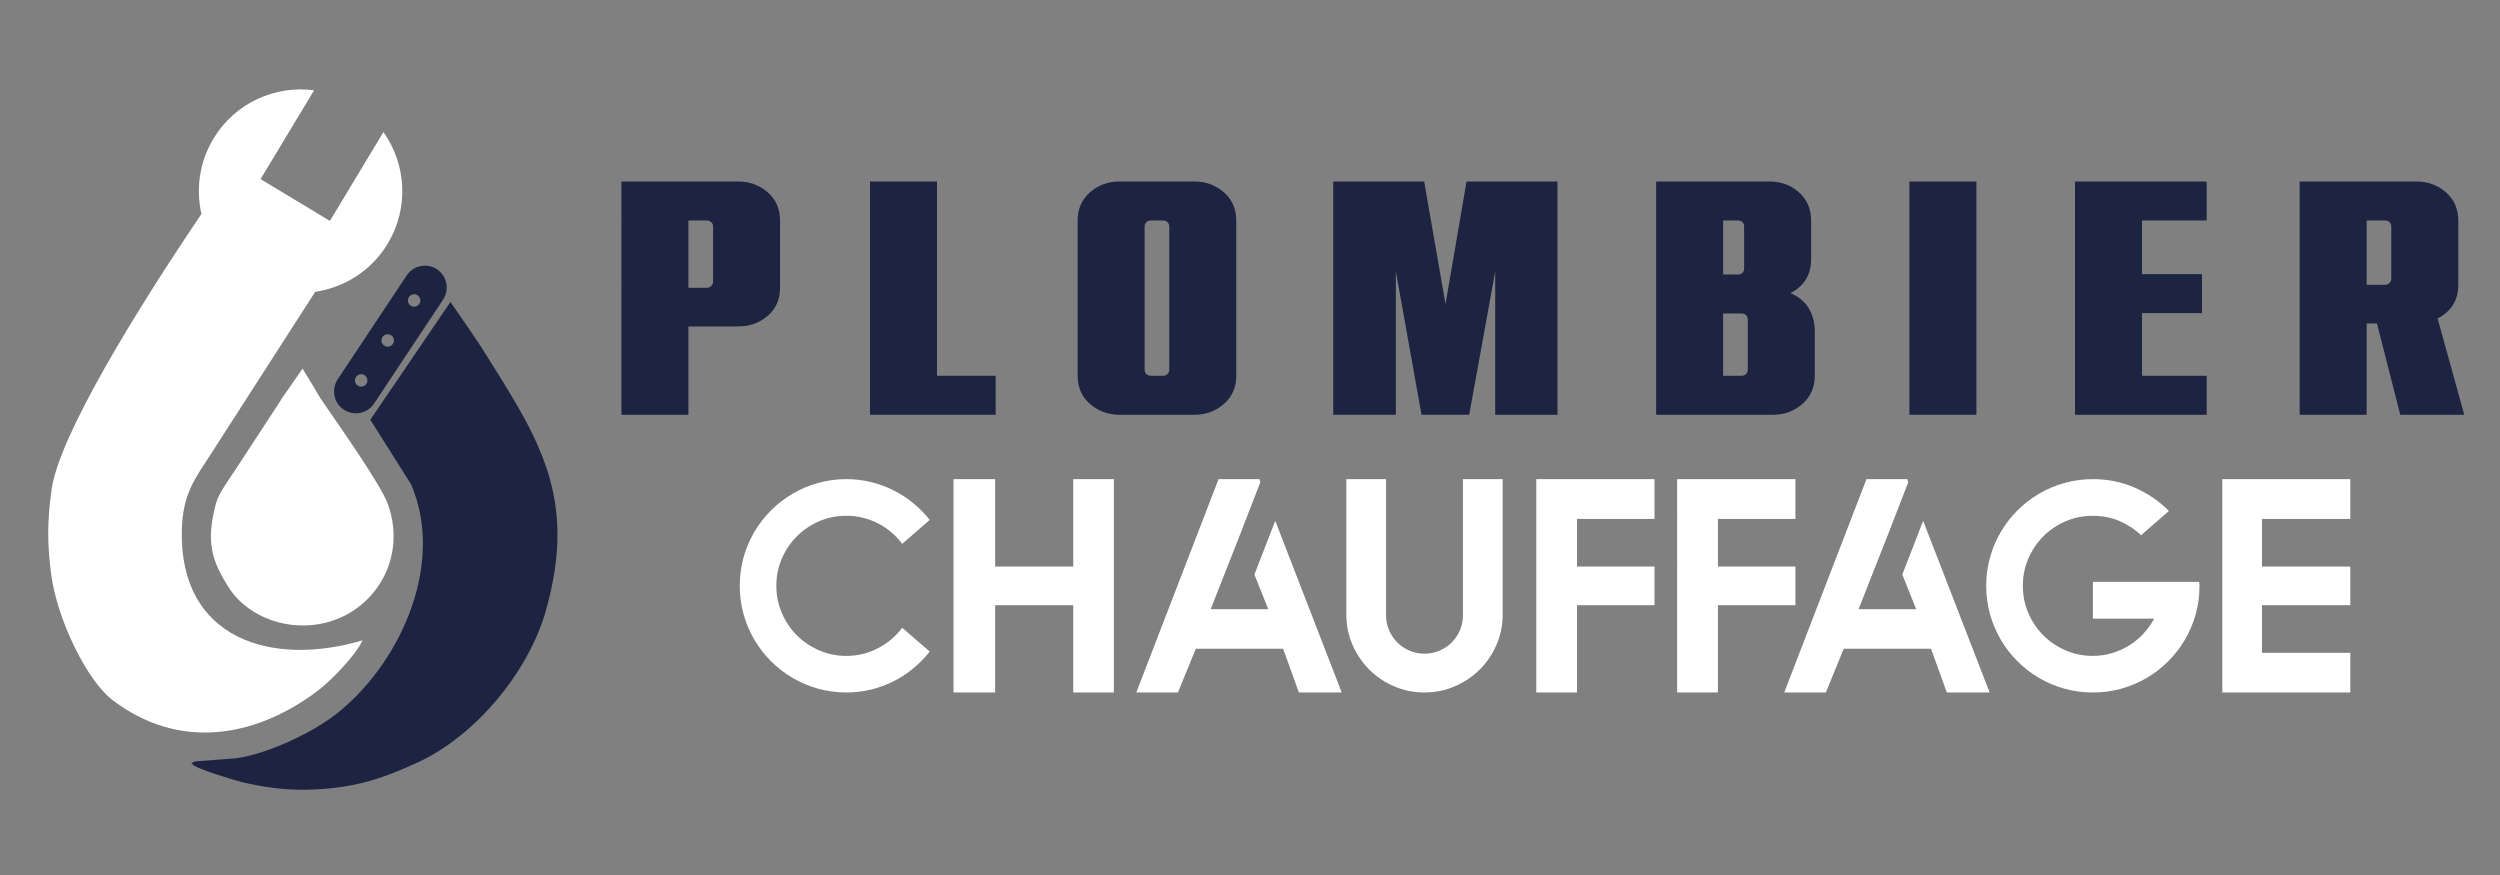 <?xml version="1.0" encoding="utf-8"?>
<!-- Generator: Adobe Illustrator 16.0.0, SVG Export Plug-In . SVG Version: 6.00 Build 0)  -->
<!DOCTYPE svg PUBLIC "-//W3C//DTD SVG 1.1//EN" "http://www.w3.org/Graphics/SVG/1.1/DTD/svg11.dtd">
<svg version="1.1" id="Calque_1" xmlns:x="http://ns.adobe.com/Extensibility/1.0/" xmlns:i="http://ns.adobe.com/AdobeIllustrator/10.0/" xmlns:graph="http://ns.adobe.com/Graphs/1.0/"
	 xmlns="http://www.w3.org/2000/svg" xmlns:xlink="http://www.w3.org/1999/xlink" x="0px" y="0px" width="200px" height="70px"
	 viewBox="0 0 200 70" enable-background="new 0 0 200 70" xml:space="preserve">
<rect x="0" y="0" width="200" height="70" fill="#808080" stroke="none"/>
<path fill-rule="evenodd" clip-rule="evenodd" fill="#FFFFFF" d="M19.993,22.348c-0.048-0.03-0.097-0.057-0.145-0.087
	c-0.05-0.03-0.099-0.059-0.146-0.091c0.048,0.032,0.096,0.061,0.146,0.091C19.896,22.291,19.945,22.317,19.993,22.348 M4.132,39.135
	c-0.355,2.48-0.362,4.4-0.032,6.859c0.474,3.508,2.804,8.418,4.929,10.031c5.215,3.961,11.262,3.074,16.348-0.73
	c0.991-0.742,3.067-2.826,3.626-4.068c-7.246,2.15-14.662-0.07-14.458-8.809c0.07-2.967,1.094-4.178,2.357-6.143l8.313-12.93
	c2.328-0.341,4.492-1.681,5.801-3.853c1.727-2.863,1.48-6.365-0.341-8.925l-4.283,7.106l-5.547-3.344l4.283-7.106
	c-3.114-0.415-6.325,1.003-8.05,3.868c-1.135,1.88-1.417,4.038-0.961,6.026C10.822,24.944,4.748,34.854,4.132,39.135z"/>
<path fill-rule="evenodd" clip-rule="evenodd" fill="#FFFFFF" d="M24.204,29.488c-1.827,2.669-1.504,2.102-1.827,2.669l-3.467,5.3
	c-0.513,0.783-1.413,2.01-1.619,2.77c-0.834,3.078-0.392,4.619,1.077,6.875c1.003,1.537,3.159,2.947,5.912,2.936
	c4.964-0.029,8.487-4.795,6.766-9.668c-0.556-1.576-3.962-6.384-5.122-8.083C25.285,31.351,25.923,32.286,24.204,29.488"/>
<path fill-rule="evenodd" clip-rule="evenodd" fill="#1C2442" d="M29.624,33.584l0.007,0.01c0.107,0.172,0.221,0.353,0.342,0.535
	l2.917,4.623c2.8,6.541-1.057,14.604-6.13,18.475c-1.875,1.43-5.365,3.082-7.858,3.434l-3.244,0.246
	c-0.047,0.01-0.082,0.025-0.124,0.035l-0.237,0.1c0.028,0.027,0.073,0.023,0.089,0.076c0.109,0.34,3.578,1.357,3.923,1.441
	c1.606,0.383,3.34,0.648,5.107,0.619c3.731-0.053,6.093-0.844,9.003-2.184c4.593-2.115,8.823-7.168,10.234-12.086
	c2.651-9.26-0.66-13.98-5.145-21.129c-0.197-0.313-1.255-1.879-2.391-3.508l-0.081-0.116L29.624,33.584z"/>
<path fill-rule="evenodd" clip-rule="evenodd" fill="#1C2442" d="M33.131,23.54c0.275,0,0.499,0.226,0.499,0.498
	c0,0.276-0.223,0.5-0.499,0.5c-0.275,0-0.498-0.224-0.498-0.5C32.633,23.765,32.856,23.54,33.131,23.54 M31.014,26.738
	c0.274,0,0.499,0.222,0.499,0.497c0,0.277-0.224,0.5-0.499,0.5c-0.275,0-0.498-0.223-0.498-0.5
	C30.516,26.96,30.738,26.738,31.014,26.738z M28.896,29.935c0.275,0,0.498,0.223,0.498,0.498s-0.222,0.499-0.498,0.499
	c-0.275,0-0.497-0.224-0.497-0.499S28.621,29.935,28.896,29.935z M34.958,21.543L34.958,21.543c0.8,0.531,1.021,1.622,0.49,2.422
	l-5.522,8.32c-0.531,0.8-1.623,1.021-2.422,0.489c-0.801-0.532-1.021-1.622-0.49-2.423l5.522-8.319
	C33.068,21.232,34.157,21.012,34.958,21.543z"/>
<g>
	<path fill="#FFFFFF" d="M67.713,52.473c0.46,0,0.902-0.055,1.327-0.16c0.424-0.107,0.828-0.262,1.207-0.459
		c0.382-0.199,0.734-0.436,1.06-0.709s0.615-0.582,0.868-0.924l2.202,1.903c-0.388,0.495-0.827,0.943-1.314,1.346
		c-0.489,0.405-1.016,0.751-1.583,1.036c-0.567,0.287-1.167,0.505-1.797,0.66c-0.631,0.155-1.288,0.232-1.969,0.232
		c-0.786,0-1.541-0.103-2.267-0.302c-0.727-0.203-1.407-0.489-2.042-0.864c-0.634-0.373-1.209-0.816-1.726-1.334
		c-0.515-0.516-0.959-1.09-1.333-1.726c-0.373-0.632-0.66-1.315-0.863-2.04c-0.202-0.727-0.302-1.481-0.302-2.266
		c0-0.786,0.1-1.542,0.302-2.268c0.203-0.727,0.49-1.405,0.863-2.04c0.373-0.634,0.818-1.209,1.333-1.726
		c0.517-0.517,1.091-0.96,1.726-1.333c0.635-0.374,1.314-0.661,2.042-0.862c0.726-0.203,1.481-0.307,2.267-0.307
		c0.682,0,1.338,0.082,1.969,0.235c0.63,0.153,1.23,0.374,1.797,0.66c0.566,0.285,1.094,0.628,1.583,1.03
		c0.487,0.398,0.926,0.846,1.314,1.338l-2.202,1.915c-0.253-0.343-0.543-0.651-0.868-0.927c-0.325-0.278-0.678-0.516-1.06-0.709
		c-0.379-0.195-0.783-0.346-1.207-0.451c-0.425-0.109-0.867-0.16-1.327-0.16c-0.77,0-1.496,0.143-2.178,0.438
		c-0.682,0.294-1.277,0.695-1.785,1.203s-0.909,1.1-1.202,1.779c-0.293,0.678-0.44,1.406-0.44,2.184c0,0.77,0.146,1.495,0.44,2.176
		c0.293,0.682,0.694,1.279,1.202,1.787c0.508,0.506,1.104,0.906,1.785,1.202C66.218,52.325,66.944,52.473,67.713,52.473z"/>
	<path fill="#FFFFFF" d="M89.108,38.332v17.066H85.86v-6.984h-6.248v6.984h-3.332V38.332h3.332v6.988h6.248v-6.988H89.108z"/>
	<path fill="#FFFFFF" d="M100.746,38.332l0.083,0.24l-1.665,4.297l-2.309,5.865h4.605l-1.107-2.772l1.667-4.296l5.318,13.732h-3.428
		l-1.26-3.498h-6.986l-1.428,3.498h-3.332l6.58-17.066H100.746z"/>
	<path fill="#FFFFFF" d="M117.036,38.332h3.178V49.15c0,0.866-0.165,1.678-0.495,2.435c-0.328,0.757-0.775,1.417-1.342,1.981
		c-0.57,0.563-1.231,1.012-1.99,1.336c-0.757,0.332-1.566,0.496-2.434,0.496c-0.862,0-1.674-0.164-2.433-0.496
		c-0.757-0.324-1.417-0.773-1.981-1.336c-0.563-0.564-1.008-1.225-1.339-1.981c-0.327-0.757-0.493-1.568-0.493-2.435V38.332h3.178
		v10.892c0,0.429,0.079,0.829,0.244,1.2c0.163,0.373,0.381,0.697,0.659,0.978c0.277,0.274,0.604,0.495,0.977,0.653
		c0.372,0.158,0.768,0.238,1.188,0.238c0.429,0,0.831-0.08,1.203-0.238c0.373-0.158,0.699-0.379,0.978-0.653
		c0.275-0.28,0.496-0.604,0.659-0.978c0.162-0.371,0.243-0.771,0.243-1.2V38.332z"/>
	<path fill="#FFFFFF" d="M132.361,38.332v3.182h-6.2v3.807h6.2v3.094h-6.2v6.984h-3.258V38.332H132.361z"/>
	<path fill="#FFFFFF" d="M143.632,38.332v3.182h-6.198v3.807h6.198v3.094h-6.198v6.984h-3.261V38.332H143.632z"/>
	<path fill="#FFFFFF" d="M152.58,38.332l0.082,0.24l-1.664,4.297l-2.312,5.865h4.606l-1.106-2.772l1.666-4.296l5.319,13.732h-3.427
		l-1.26-3.498h-6.988l-1.428,3.498h-3.329l6.578-17.066H152.58z"/>
	<path fill="#FFFFFF" d="M175.925,46.547c0.009,0.055,0.017,0.109,0.026,0.16c0.008,0.053,0.009,0.102,0.009,0.16
		c0,0.784-0.099,1.539-0.303,2.266c-0.202,0.725-0.49,1.408-0.86,2.04c-0.373,0.636-0.818,1.21-1.335,1.726
		c-0.515,0.518-1.09,0.961-1.724,1.334c-0.635,0.375-1.315,0.661-2.041,0.864c-0.727,0.199-1.482,0.302-2.267,0.302
		c-0.787,0-1.543-0.103-2.269-0.302c-0.725-0.203-1.404-0.489-2.041-0.864c-0.634-0.373-1.21-0.816-1.723-1.334
		c-0.517-0.516-0.963-1.09-1.335-1.726c-0.373-0.632-0.66-1.315-0.862-2.04c-0.203-0.727-0.304-1.481-0.304-2.266
		c0-0.786,0.101-1.542,0.304-2.268c0.202-0.727,0.489-1.405,0.862-2.04c0.372-0.634,0.818-1.209,1.335-1.726
		c0.513-0.517,1.089-0.96,1.723-1.333c0.637-0.374,1.316-0.661,2.041-0.862c0.726-0.203,1.481-0.307,2.269-0.307
		c1.199,0,2.315,0.228,3.354,0.683c1.039,0.452,1.949,1.074,2.727,1.867l-0.3,0.259l-1.927,1.682
		c-0.504-0.487-1.087-0.866-1.742-1.145c-0.655-0.277-1.357-0.414-2.111-0.414c-0.769,0-1.497,0.143-2.178,0.438
		c-0.684,0.294-1.279,0.695-1.786,1.203c-0.505,0.508-0.907,1.1-1.201,1.779c-0.293,0.678-0.438,1.406-0.438,2.184
		c0,0.77,0.146,1.495,0.438,2.176c0.294,0.682,0.696,1.279,1.201,1.787c0.507,0.506,1.103,0.906,1.786,1.202
		c0.681,0.293,1.409,0.44,2.178,0.44c0.532,0,1.04-0.076,1.529-0.221c0.488-0.148,0.947-0.352,1.368-0.613
		c0.425-0.264,0.805-0.575,1.144-0.939c0.335-0.363,0.622-0.766,0.859-1.203h-4.9v-1.152v-1.797h6.973H175.925z"/>
	<path fill="#FFFFFF" d="M188.026,38.332v3.182h-7.066v3.807h7.066v3.094h-7.066v3.808h7.066v3.177h-10.243V38.332H188.026z"/>
</g>
<g>
	<path fill="#1C2442" d="M55.072,33.182h-5.358V14.52h9.331c0.924,0,1.715,0.289,2.373,0.866c0.657,0.578,0.986,1.329,0.986,2.253
		v5.385c0,0.924-0.329,1.671-0.986,2.239c-0.658,0.569-1.449,0.853-2.373,0.853h-3.973V33.182z M56.565,23.024
		c0.124,0,0.235-0.049,0.333-0.147c0.098-0.097,0.147-0.208,0.147-0.333v-4.425c0-0.142-0.049-0.258-0.147-0.347
		s-0.209-0.133-0.333-0.133h-1.493v5.385H56.565z"/>
	<path fill="#1C2442" d="M79.652,33.182H69.602V14.52h5.358v15.542h4.692V33.182z"/>
	<path fill="#1C2442" d="M95.541,33.182h-5.972c-0.924,0-1.715-0.289-2.373-0.867c-0.658-0.577-0.986-1.329-0.986-2.252V17.639
		c0-0.924,0.329-1.675,0.986-2.253c0.657-0.577,1.448-0.866,2.373-0.866h5.972c0.924,0,1.715,0.289,2.373,0.866
		c0.658,0.578,0.987,1.329,0.987,2.253v12.423c0,0.924-0.329,1.676-0.987,2.252C97.256,32.893,96.465,33.182,95.541,33.182z
		 M93.062,30.062c0.124,0,0.235-0.044,0.333-0.133c0.098-0.089,0.146-0.204,0.146-0.347V18.119c0-0.142-0.049-0.258-0.146-0.347
		s-0.209-0.133-0.333-0.133h-1.013c-0.125,0-0.236,0.044-0.333,0.133s-0.146,0.205-0.146,0.347v11.463
		c0,0.143,0.049,0.258,0.146,0.347c0.098,0.089,0.209,0.133,0.333,0.133H93.062z"/>
	<path fill="#1C2442" d="M124.6,33.182h-4.984V21.717l-2.08,11.464h-3.813l-2.053-11.464v11.464h-5.012V14.52h7.277l1.707,9.811
		l1.68-9.811h7.277V33.182z"/>
	<path fill="#1C2442" d="M141.822,33.182h-9.33V14.52h9.064c0.924,0,1.709,0.289,2.359,0.866c0.648,0.578,0.973,1.329,0.973,2.253
		v3.092c0,1.244-0.551,2.151-1.652,2.719c1.207,0.516,1.855,1.466,1.945,2.853v3.759c0,0.924-0.328,1.676-0.986,2.252
		C143.537,32.893,142.746,33.182,141.822,33.182z M139.051,21.958c0.141,0,0.256-0.044,0.346-0.133
		c0.088-0.089,0.133-0.204,0.133-0.347v-3.359c0-0.142-0.045-0.258-0.133-0.347c-0.09-0.089-0.205-0.133-0.346-0.133h-1.201v4.319
		H139.051z M139.344,30.062c0.123,0,0.234-0.044,0.332-0.133c0.098-0.089,0.146-0.204,0.146-0.347v-4.025
		c0-0.142-0.049-0.258-0.146-0.347s-0.209-0.133-0.332-0.133h-1.494v4.985H139.344z"/>
	<path fill="#1C2442" d="M158.111,33.182h-5.359V14.52h5.359V33.182z"/>
	<path fill="#1C2442" d="M176.533,33.182h-10.531V14.52h10.531v3.119h-5.172v4.292h4.799v3.119h-4.799v5.012h5.172V33.182z"/>
	<path fill="#1C2442" d="M197.141,33.182h-5.119l-1.865-7.305h-0.826v7.305h-5.359V14.52h9.332c0.924,0,1.715,0.289,2.371,0.866
		c0.658,0.578,0.988,1.329,0.988,2.253v5.145c0,1.227-0.553,2.124-1.654,2.693L197.141,33.182z M190.822,22.784
		c0.125,0,0.236-0.048,0.334-0.146c0.098-0.098,0.146-0.208,0.146-0.333v-4.186c0-0.142-0.049-0.258-0.146-0.347
		s-0.209-0.133-0.334-0.133h-1.492v5.145H190.822z"/>
</g>
</svg>
